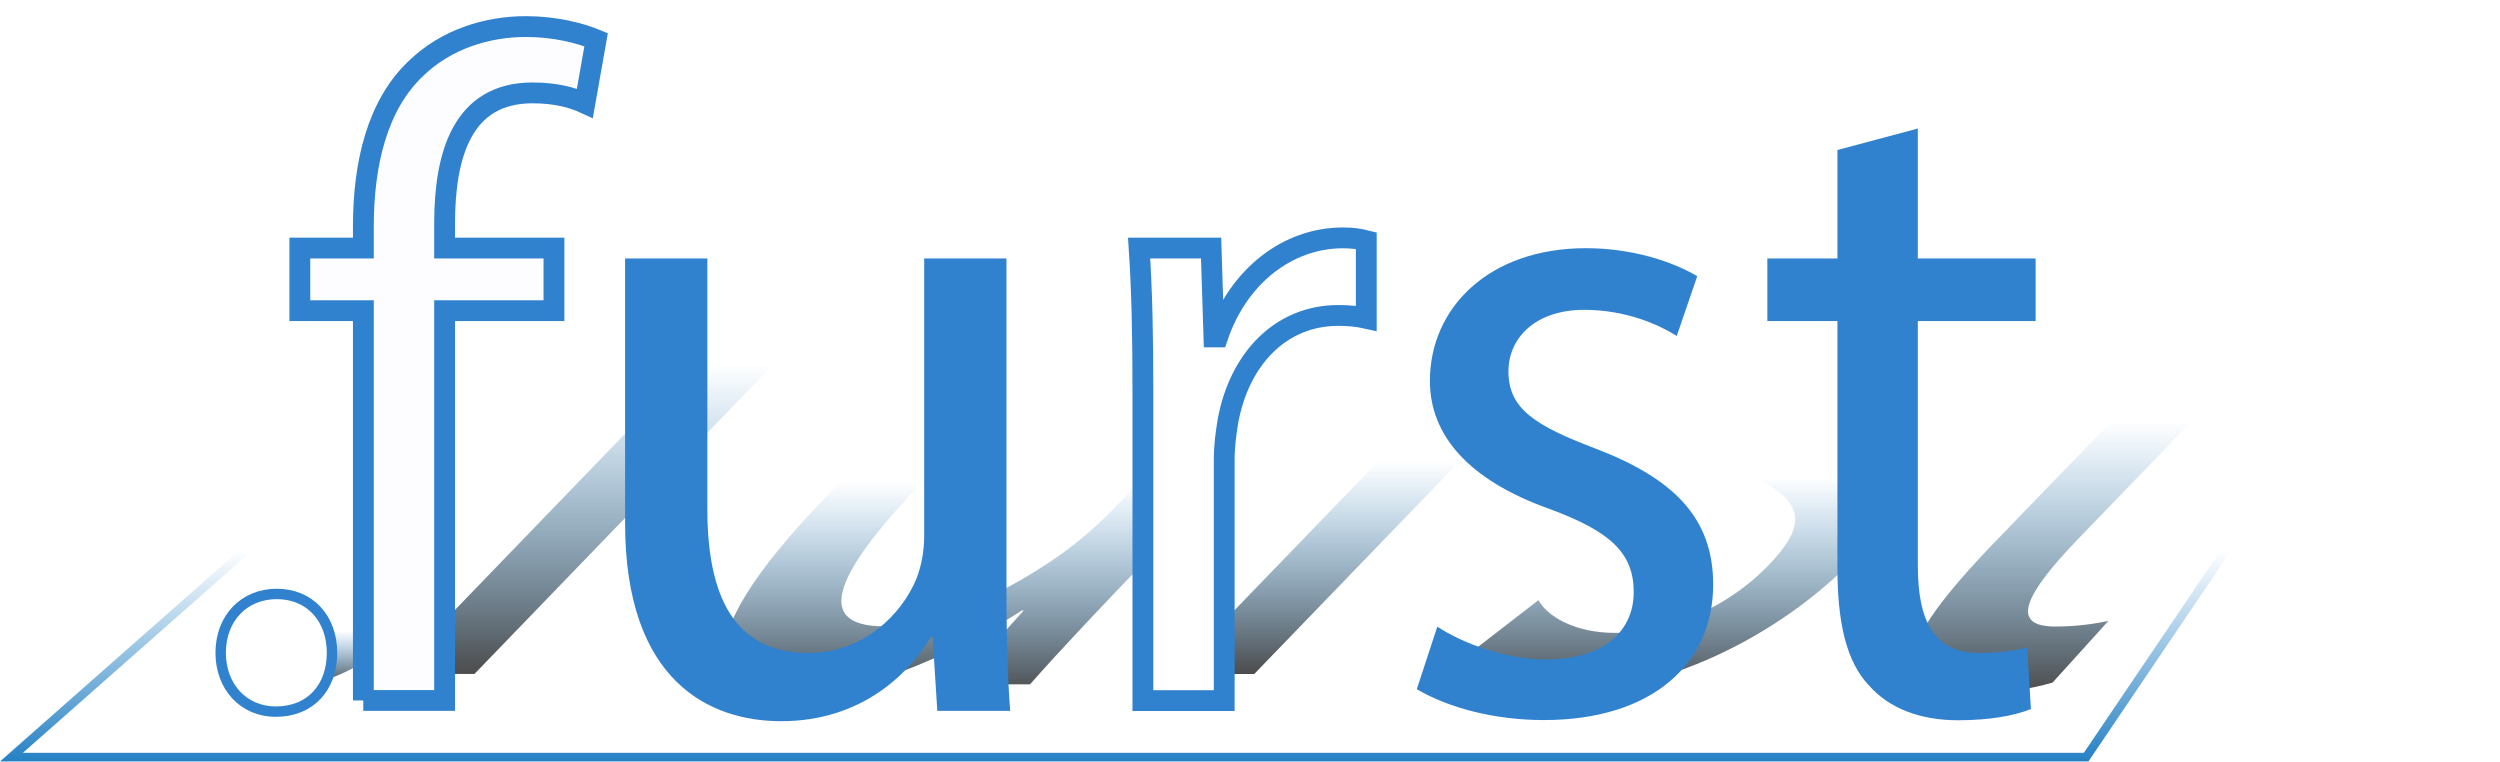 <?xml version="1.0" encoding="UTF-8"?>
<svg id="Calque_2" data-name="Calque 2" xmlns="http://www.w3.org/2000/svg" xmlns:xlink="http://www.w3.org/1999/xlink" width="240.05" height="73.12" viewBox="0 0 240.05 73.12">
  <defs>
    <style>
      .cls-1 {
        fill: url(#Dégradé_sans_nom_162-2);
      }

      .cls-2 {
        fill: #3182ce;
      }

      .cls-3 {
        fill: url(#Dégradé_sans_nom_162-3);
      }

      .cls-4 {
        filter: url(#AI_FlouGaussien_4);
      }

      .cls-5, .cls-6 {
        fill: #fff;
      }

      .cls-5, .cls-6, .cls-7 {
        stroke: #3182ce;
      }

      .cls-5, .cls-6, .cls-7, .cls-8 {
        stroke-miterlimit: 10;
      }

      .cls-6, .cls-7 {
        stroke-width: 2px;
      }

      .cls-9 {
        fill: url(#Dégradé_sans_nom_162);
      }

      .cls-10 {
        fill: url(#Dégradé_sans_nom_162-4);
      }

      .cls-11 {
        fill: url(#Dégradé_sans_nom_162-6);
      }

      .cls-7 {
        fill: #fdfdff;
      }

      .cls-12 {
        fill: url(#Dégradé_sans_nom_162-5);
      }

      .cls-8 {
        fill: none;
        stroke: url(#Dégradé_sans_nom_6);
        stroke-width: .83px;
      }
    </style>
    <filter id="AI_FlouGaussien_4">
      <feGaussianBlur stdDeviation="4"/>
    </filter>
    <linearGradient id="Dégradé_sans_nom_162" data-name="Dégradé sans nom 162" x1="-26.19" y1="65.79" x2="-26.19" y2="54.48" gradientTransform="translate(118.08) skewX(-44)" gradientUnits="userSpaceOnUse">
      <stop offset="0" stop-color="#4c4c4c"/>
      <stop offset=".46" stop-color="#2581c4" stop-opacity="0"/>
    </linearGradient>
    <linearGradient id="Dégradé_sans_nom_162-2" data-name="Dégradé sans nom 162" x1="-9.71" y1="64.71" x2="-9.71" y2="0" xlink:href="#Dégradé_sans_nom_162"/>
    <linearGradient id="Dégradé_sans_nom_162-3" data-name="Dégradé sans nom 162" x1="25.79" y1="66.7" x2="25.79" y2="22.27" xlink:href="#Dégradé_sans_nom_162"/>
    <linearGradient id="Dégradé_sans_nom_162-4" data-name="Dégradé sans nom 162" x1="67.57" y1="64.71" x2="67.57" y2="20.28" xlink:href="#Dégradé_sans_nom_162"/>
    <linearGradient id="Dégradé_sans_nom_162-5" data-name="Dégradé sans nom 162" x1="97.55" y1="66.61" x2="97.55" y2="21.28" xlink:href="#Dégradé_sans_nom_162"/>
    <linearGradient id="Dégradé_sans_nom_162-6" data-name="Dégradé sans nom 162" x1="129.86" y1="66.61" x2="129.86" y2="9.8" xlink:href="#Dégradé_sans_nom_162"/>
    <linearGradient id="Dégradé_sans_nom_6" data-name="Dégradé sans nom 6" x1="109.01" y1="73.12" x2="109.01" y2="46.8" gradientUnits="userSpaceOnUse">
      <stop offset="0" stop-color="#2581c4"/>
      <stop offset=".77" stop-color="#2581c4" stop-opacity="0"/>
    </linearGradient>
  </defs>
  <g id="furst.fr">
    <g class="cls-4">
      <path class="cls-9" d="M28.47,60.14c3.21-3.32,7.7-5.65,10.85-5.65s3.04,2.33-.16,5.65-7.52,5.65-10.85,5.65c-3.14,0-2.96-2.42,.16-5.65Z"/>
      <path class="cls-1" d="M37.75,64.71L73.89,27.28h-6.1l5.81-6.01h6.1l1.99-2.06c5.89-6.1,12.61-11.67,19.67-15.17,5.74-2.87,10.81-4.04,14.49-4.04,2.78,0,4.6,.63,5.52,1.26l-6.97,6.1c-.65-.54-1.83-.99-4.07-.99-6.73,0-14.16,5.92-20.57,12.57l-2.25,2.33h10.5l-5.81,6.01h-10.5l-36.14,37.43h-7.81Z"/>
      <path class="cls-3" d="M109.98,53.86c-4.33,4.49-8.06,8.44-11.08,11.85h-7l6.4-7.09h-.18c-5.44,3.5-14.44,8.08-22.16,8.08-6.82,0-11.35-3.77,3.39-19.03l24.53-25.4h7.9l-23.23,24.05c-7.97,8.26-10.83,13.82-3.65,13.82,5.3,0,12.53-3.68,17.34-7.18,1.58-1.17,3.23-2.6,4.62-4.04l25.74-26.66h7.9l-30.51,31.59Z"/>
      <path class="cls-10" d="M141.47,34.82c4.94-5.12,9.1-9.51,12.73-13.55h6.91l-7.96,8.53h.36c7.61-5.83,15.92-9.51,21.21-9.51,.9,0,1.44,.09,1.98,.27l-7.19,7.45c-.63-.18-1.35-.27-2.43-.27-5.56,0-13.59,4.22-20.38,10.14-1.22,1.08-2.61,2.33-3.91,3.68l-22.36,23.16h-7.81l28.86-29.89Z"/>
      <path class="cls-12" d="M147.72,57.63c.86,1.53,3.43,3.14,7.38,3.14,5.74,0,11.21-2.87,14.68-6.46,3.64-3.77,3.39-5.83-.36-7.99-5.12-2.78-4.64-7.09,.39-12.3,6.76-7,17.96-12.74,27.3-12.74,4.4,0,7.04,1.26,8.08,2.69l-7.52,5.74c-.67-1.08-2.42-2.51-6.46-2.51-4.67,0-9.87,2.69-12.99,5.92-3.47,3.59-2.42,5.21,1.15,7.36,4.77,2.87,4.98,6.64-1.26,13.1-7.37,7.63-18.49,13.01-28.81,13.01-4.76,0-8.03-1.17-9.35-2.96l7.78-6.01Z"/>
      <path class="cls-11" d="M240.05,9.8l-12.05,12.48h11.31l-5.81,6.01h-11.31l-22.62,23.43c-5.2,5.39-6.62,8.44-2.22,8.44,2.06,0,3.85-.27,5.1-.54l-5.36,5.92c-2.13,.63-4.99,1.08-8.04,1.08-3.68,0-5.52-1.17-5.32-3.32,0-2.33,2.93-6.19,7.87-11.31l22.88-23.69h-6.73l5.81-6.01h6.73l10.05-10.41,9.71-2.06Z"/>
    </g>
    <polyline class="cls-8" points="27.75 49.19 1.1 72.7 200.31 72.7 217.67 47.03"/>
    <path class="cls-5" d="M21.19,62.68c0-3.32,2.24-5.65,5.39-5.65s5.3,2.33,5.3,5.65-2.06,5.65-5.39,5.65c-3.14,0-5.3-2.42-5.3-5.65Z"/>
    <path class="cls-7" d="M34.89,67.26V29.83h-6.1v-6.01h6.1v-2.06c0-6.1,1.35-11.67,5.03-15.17,2.96-2.87,6.91-4.04,10.59-4.04,2.78,0,5.21,.63,6.73,1.26l-1.08,6.1c-1.17-.54-2.78-.99-5.03-.99-6.73,0-8.44,5.92-8.44,12.57v2.33h10.5v6.01h-10.5v37.43h-7.81Z"/>
    <path class="cls-2" d="M96.64,56.41c0,4.49,.09,8.44,.36,11.85h-7l-.45-7.09h-.18c-2.06,3.5-6.64,8.08-14.36,8.08-6.82,0-14.99-3.77-14.99-19.03V24.82h7.9v24.05c0,8.26,2.51,13.82,9.69,13.82,5.3,0,8.98-3.68,10.41-7.18,.45-1.17,.72-2.6,.72-4.04V24.82h7.9v31.59Z"/>
    <path class="cls-6" d="M109.74,37.37c0-5.12-.09-9.51-.36-13.55h6.91l.27,8.53h.36c1.97-5.83,6.73-9.51,12.03-9.51,.9,0,1.53,.09,2.24,.27v7.45c-.81-.18-1.62-.27-2.69-.27-5.56,0-9.51,4.22-10.59,10.14-.18,1.08-.36,2.33-.36,3.68v23.16h-7.81v-29.89Z"/>
    <path class="cls-2" d="M138.02,60.18c2.33,1.53,6.46,3.14,10.41,3.14,5.74,0,8.44-2.87,8.44-6.46,0-3.77-2.24-5.83-8.08-7.99-7.81-2.78-11.49-7.09-11.49-12.3,0-7,5.65-12.74,14.99-12.74,4.4,0,8.26,1.26,10.68,2.69l-1.97,5.74c-1.71-1.08-4.85-2.51-8.89-2.51-4.67,0-7.27,2.69-7.27,5.92,0,3.59,2.6,5.21,8.26,7.36,7.54,2.87,11.4,6.64,11.4,13.1,0,7.63-5.92,13.01-16.25,13.01-4.76,0-9.15-1.17-12.21-2.96l1.97-6.01Z"/>
    <path class="cls-2" d="M184.15,12.34v12.48h11.31v6.01h-11.31v23.43c0,5.39,1.53,8.44,5.92,8.44,2.06,0,3.59-.27,4.58-.54l.36,5.92c-1.53,.63-3.95,1.08-7,1.08-3.68,0-6.64-1.17-8.53-3.32-2.24-2.33-3.05-6.19-3.05-11.31V30.83h-6.73v-6.01h6.73V14.4l7.72-2.06Z"/>
  </g>
</svg>